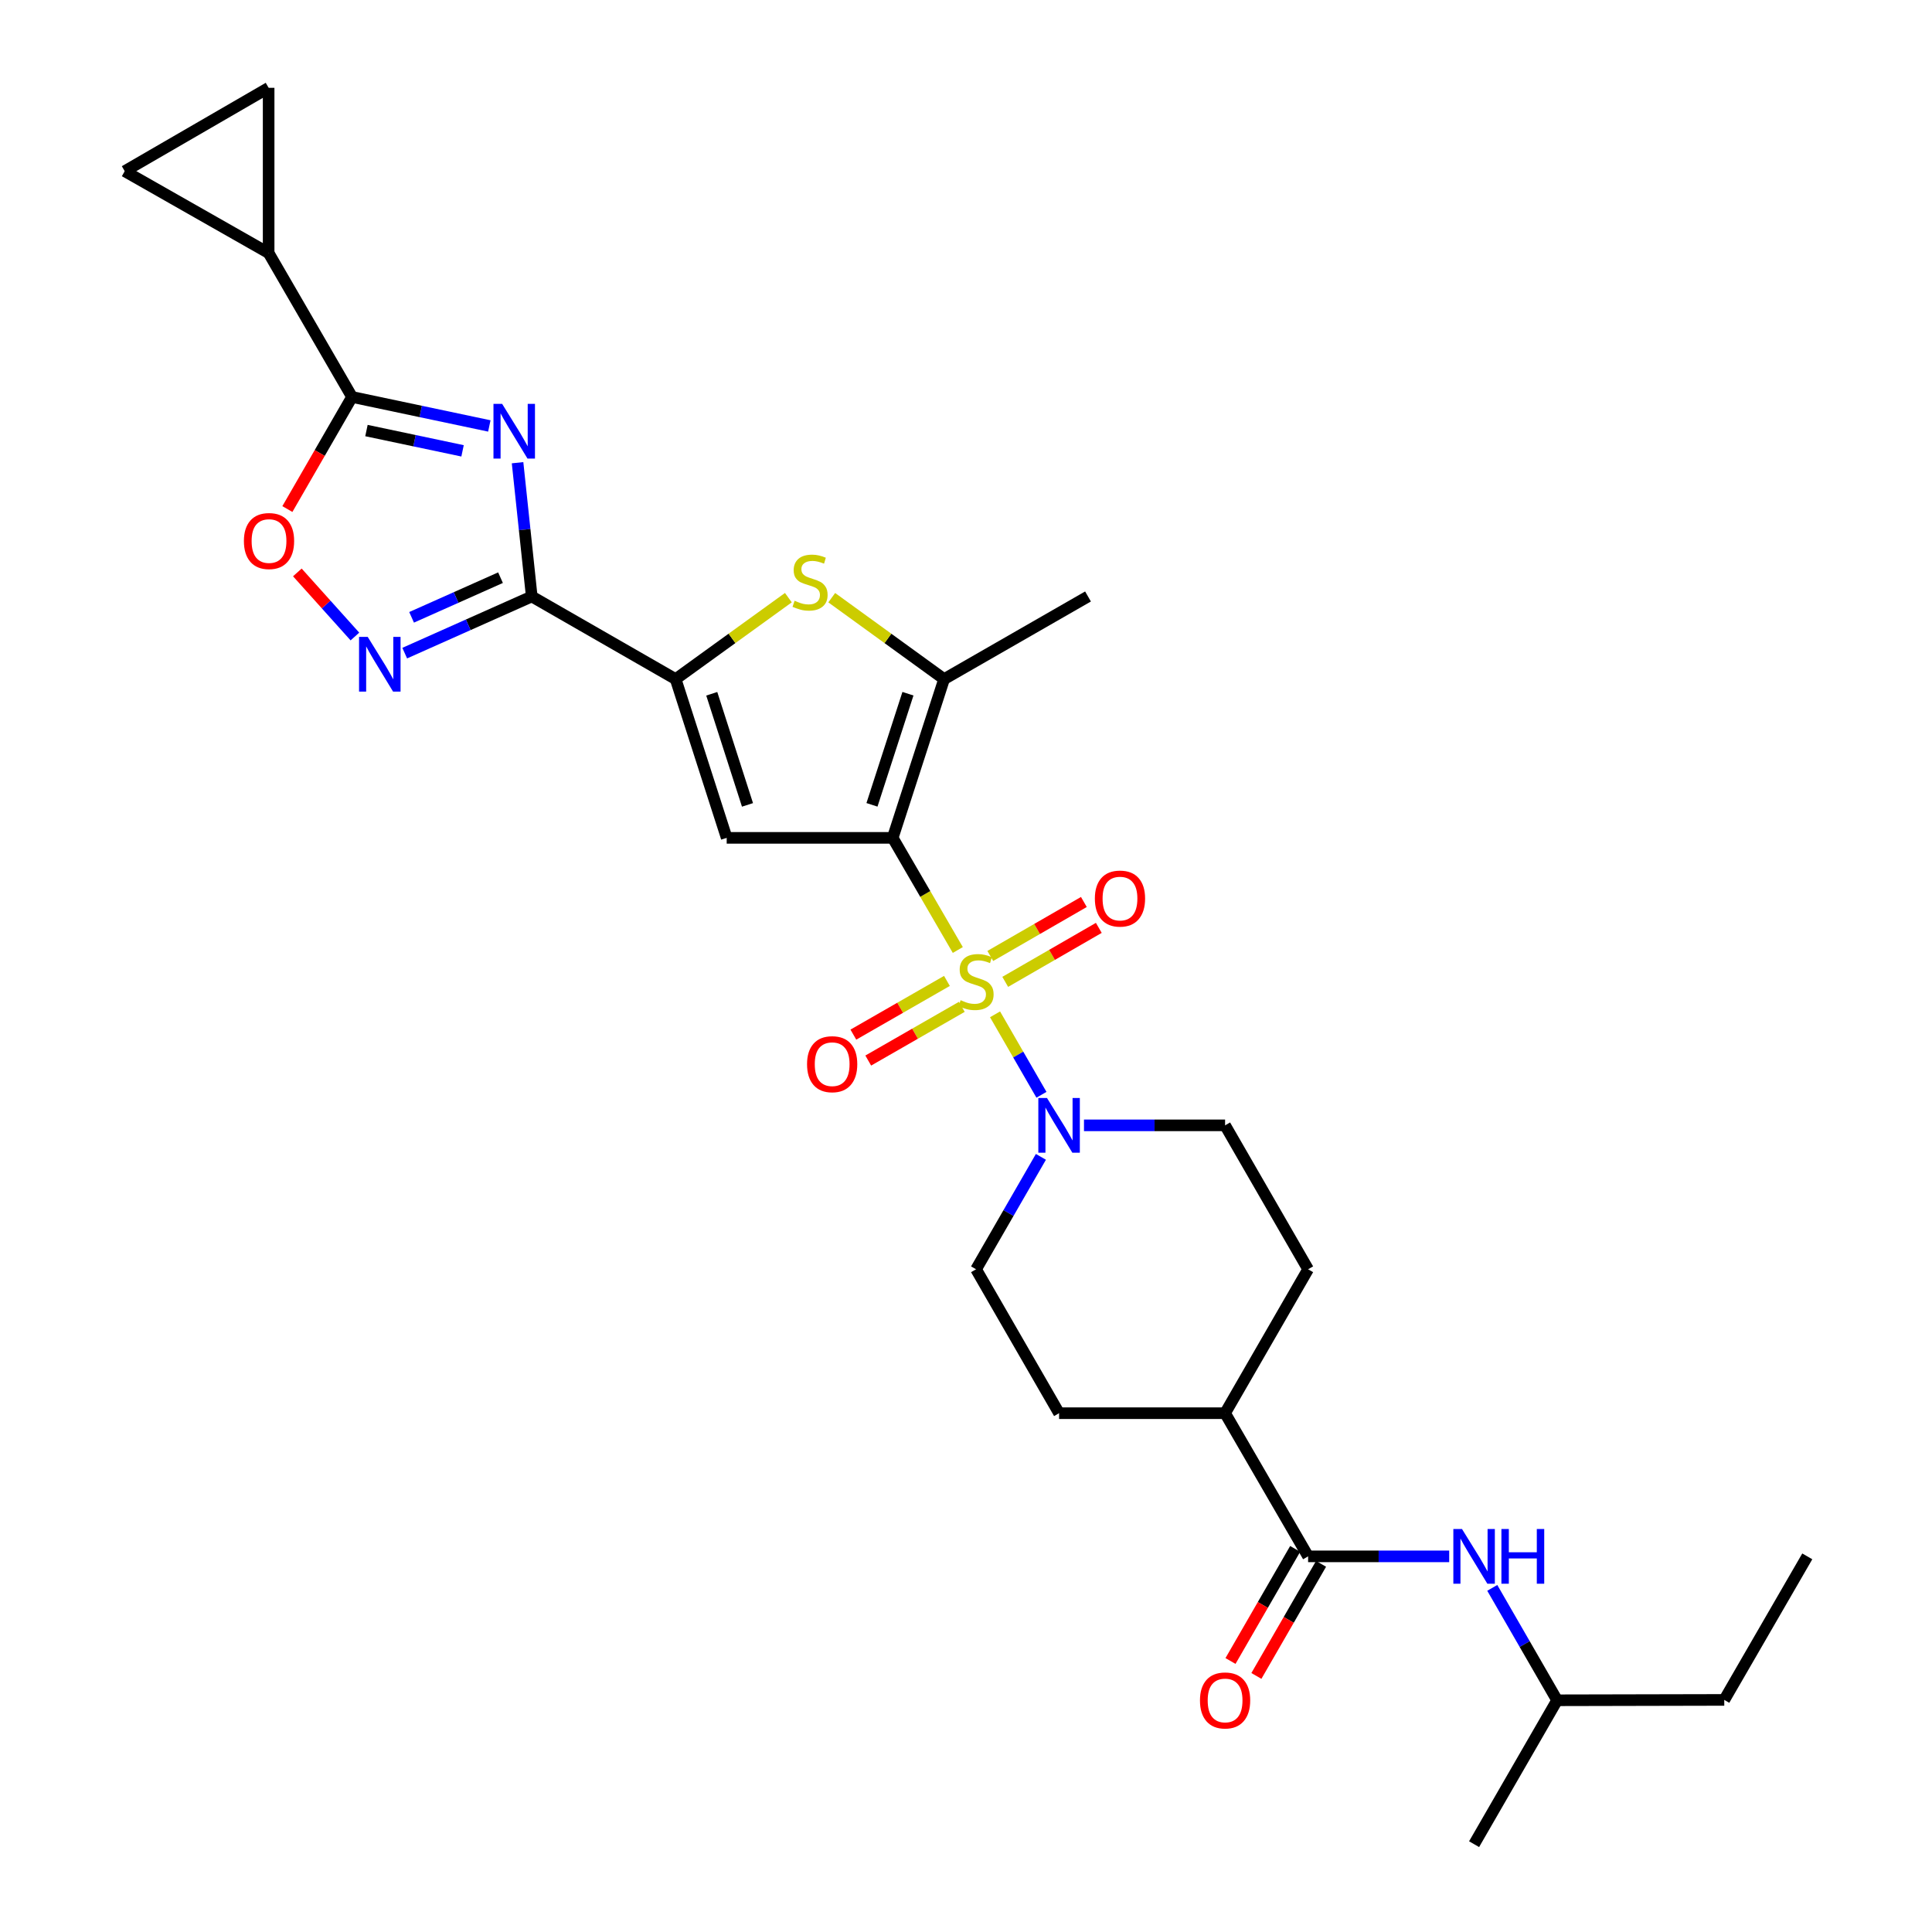 <?xml version='1.0' encoding='iso-8859-1'?>
<svg version='1.1' baseProfile='full'
              xmlns='http://www.w3.org/2000/svg'
                      xmlns:rdkit='http://www.rdkit.org/xml'
                      xmlns:xlink='http://www.w3.org/1999/xlink'
                  xml:space='preserve'
width='1000px' height='1000px' viewBox='0 0 1000 1000'>
<!-- END OF HEADER -->
<rect style='opacity:1.0;fill:#FFFFFF;stroke:none' width='1000' height='1000' x='0' y='0'> </rect>
<path class='bond-0' d='M 495.762,491.717 L 478.91,462.696' style='fill:none;fill-rule:evenodd;stroke:#CCCC00;stroke-width:6px;stroke-linecap:butt;stroke-linejoin:miter;stroke-opacity:1' />
<path class='bond-0' d='M 478.91,462.696 L 462.058,433.675' style='fill:none;fill-rule:evenodd;stroke:#000000;stroke-width:6px;stroke-linecap:butt;stroke-linejoin:miter;stroke-opacity:1' />
<path class='bond-9' d='M 515.033,525.015 L 527.044,545.837' style='fill:none;fill-rule:evenodd;stroke:#CCCC00;stroke-width:6px;stroke-linecap:butt;stroke-linejoin:miter;stroke-opacity:1' />
<path class='bond-9' d='M 527.044,545.837 L 539.055,566.658' style='fill:none;fill-rule:evenodd;stroke:#0000FF;stroke-width:6px;stroke-linecap:butt;stroke-linejoin:miter;stroke-opacity:1' />
<path class='bond-15' d='M 490.131,507.721 L 465.915,521.622' style='fill:none;fill-rule:evenodd;stroke:#CCCC00;stroke-width:6px;stroke-linecap:butt;stroke-linejoin:miter;stroke-opacity:1' />
<path class='bond-15' d='M 465.915,521.622 L 441.699,535.522' style='fill:none;fill-rule:evenodd;stroke:#FF0000;stroke-width:6px;stroke-linecap:butt;stroke-linejoin:miter;stroke-opacity:1' />
<path class='bond-15' d='M 497.833,521.14 L 473.617,535.04' style='fill:none;fill-rule:evenodd;stroke:#CCCC00;stroke-width:6px;stroke-linecap:butt;stroke-linejoin:miter;stroke-opacity:1' />
<path class='bond-15' d='M 473.617,535.04 L 449.401,548.941' style='fill:none;fill-rule:evenodd;stroke:#FF0000;stroke-width:6px;stroke-linecap:butt;stroke-linejoin:miter;stroke-opacity:1' />
<path class='bond-16' d='M 520.305,508.209 L 544.522,494.239' style='fill:none;fill-rule:evenodd;stroke:#CCCC00;stroke-width:6px;stroke-linecap:butt;stroke-linejoin:miter;stroke-opacity:1' />
<path class='bond-16' d='M 544.522,494.239 L 568.74,480.269' style='fill:none;fill-rule:evenodd;stroke:#FF0000;stroke-width:6px;stroke-linecap:butt;stroke-linejoin:miter;stroke-opacity:1' />
<path class='bond-16' d='M 512.573,494.806 L 536.791,480.836' style='fill:none;fill-rule:evenodd;stroke:#CCCC00;stroke-width:6px;stroke-linecap:butt;stroke-linejoin:miter;stroke-opacity:1' />
<path class='bond-16' d='M 536.791,480.836 L 561.009,466.866' style='fill:none;fill-rule:evenodd;stroke:#FF0000;stroke-width:6px;stroke-linecap:butt;stroke-linejoin:miter;stroke-opacity:1' />
<path class='bond-3' d='M 462.058,433.675 L 376.135,433.675' style='fill:none;fill-rule:evenodd;stroke:#000000;stroke-width:6px;stroke-linecap:butt;stroke-linejoin:miter;stroke-opacity:1' />
<path class='bond-5' d='M 462.058,433.675 L 488.662,351.508' style='fill:none;fill-rule:evenodd;stroke:#000000;stroke-width:6px;stroke-linecap:butt;stroke-linejoin:miter;stroke-opacity:1' />
<path class='bond-5' d='M 451.329,416.584 L 469.951,359.067' style='fill:none;fill-rule:evenodd;stroke:#000000;stroke-width:6px;stroke-linecap:butt;stroke-linejoin:miter;stroke-opacity:1' />
<path class='bond-1' d='M 267.889,239.5 L 271.559,274.118' style='fill:none;fill-rule:evenodd;stroke:#0000FF;stroke-width:6px;stroke-linecap:butt;stroke-linejoin:miter;stroke-opacity:1' />
<path class='bond-1' d='M 271.559,274.118 L 275.229,308.735' style='fill:none;fill-rule:evenodd;stroke:#000000;stroke-width:6px;stroke-linecap:butt;stroke-linejoin:miter;stroke-opacity:1' />
<path class='bond-6' d='M 253.275,220.469 L 217.744,212.967' style='fill:none;fill-rule:evenodd;stroke:#0000FF;stroke-width:6px;stroke-linecap:butt;stroke-linejoin:miter;stroke-opacity:1' />
<path class='bond-6' d='M 217.744,212.967 L 182.214,205.465' style='fill:none;fill-rule:evenodd;stroke:#000000;stroke-width:6px;stroke-linecap:butt;stroke-linejoin:miter;stroke-opacity:1' />
<path class='bond-6' d='M 239.42,233.357 L 214.548,228.106' style='fill:none;fill-rule:evenodd;stroke:#0000FF;stroke-width:6px;stroke-linecap:butt;stroke-linejoin:miter;stroke-opacity:1' />
<path class='bond-6' d='M 214.548,228.106 L 189.676,222.854' style='fill:none;fill-rule:evenodd;stroke:#000000;stroke-width:6px;stroke-linecap:butt;stroke-linejoin:miter;stroke-opacity:1' />
<path class='bond-2' d='M 275.229,308.735 L 349.711,351.508' style='fill:none;fill-rule:evenodd;stroke:#000000;stroke-width:6px;stroke-linecap:butt;stroke-linejoin:miter;stroke-opacity:1' />
<path class='bond-8' d='M 275.229,308.735 L 242.354,323.396' style='fill:none;fill-rule:evenodd;stroke:#000000;stroke-width:6px;stroke-linecap:butt;stroke-linejoin:miter;stroke-opacity:1' />
<path class='bond-8' d='M 242.354,323.396 L 209.478,338.056' style='fill:none;fill-rule:evenodd;stroke:#0000FF;stroke-width:6px;stroke-linecap:butt;stroke-linejoin:miter;stroke-opacity:1' />
<path class='bond-8' d='M 259.064,299.002 L 236.052,309.265' style='fill:none;fill-rule:evenodd;stroke:#000000;stroke-width:6px;stroke-linecap:butt;stroke-linejoin:miter;stroke-opacity:1' />
<path class='bond-8' d='M 236.052,309.265 L 213.039,319.527' style='fill:none;fill-rule:evenodd;stroke:#0000FF;stroke-width:6px;stroke-linecap:butt;stroke-linejoin:miter;stroke-opacity:1' />
<path class='bond-4' d='M 376.135,433.675 L 349.711,351.508' style='fill:none;fill-rule:evenodd;stroke:#000000;stroke-width:6px;stroke-linecap:butt;stroke-linejoin:miter;stroke-opacity:1' />
<path class='bond-4' d='M 386.901,416.613 L 368.404,359.096' style='fill:none;fill-rule:evenodd;stroke:#000000;stroke-width:6px;stroke-linecap:butt;stroke-linejoin:miter;stroke-opacity:1' />
<path class='bond-30' d='M 349.711,351.508 L 378.885,330.425' style='fill:none;fill-rule:evenodd;stroke:#000000;stroke-width:6px;stroke-linecap:butt;stroke-linejoin:miter;stroke-opacity:1' />
<path class='bond-30' d='M 378.885,330.425 L 408.06,309.343' style='fill:none;fill-rule:evenodd;stroke:#CCCC00;stroke-width:6px;stroke-linecap:butt;stroke-linejoin:miter;stroke-opacity:1' />
<path class='bond-7' d='M 488.662,351.508 L 459.585,330.436' style='fill:none;fill-rule:evenodd;stroke:#000000;stroke-width:6px;stroke-linecap:butt;stroke-linejoin:miter;stroke-opacity:1' />
<path class='bond-7' d='M 459.585,330.436 L 430.507,309.363' style='fill:none;fill-rule:evenodd;stroke:#CCCC00;stroke-width:6px;stroke-linecap:butt;stroke-linejoin:miter;stroke-opacity:1' />
<path class='bond-24' d='M 488.662,351.508 L 563.153,308.735' style='fill:none;fill-rule:evenodd;stroke:#000000;stroke-width:6px;stroke-linecap:butt;stroke-linejoin:miter;stroke-opacity:1' />
<path class='bond-12' d='M 182.214,205.465 L 139.046,130.965' style='fill:none;fill-rule:evenodd;stroke:#000000;stroke-width:6px;stroke-linecap:butt;stroke-linejoin:miter;stroke-opacity:1' />
<path class='bond-31' d='M 182.214,205.465 L 165.479,234.476' style='fill:none;fill-rule:evenodd;stroke:#000000;stroke-width:6px;stroke-linecap:butt;stroke-linejoin:miter;stroke-opacity:1' />
<path class='bond-31' d='M 165.479,234.476 L 148.744,263.486' style='fill:none;fill-rule:evenodd;stroke:#FF0000;stroke-width:6px;stroke-linecap:butt;stroke-linejoin:miter;stroke-opacity:1' />
<path class='bond-10' d='M 183.7,329.458 L 168.803,312.871' style='fill:none;fill-rule:evenodd;stroke:#0000FF;stroke-width:6px;stroke-linecap:butt;stroke-linejoin:miter;stroke-opacity:1' />
<path class='bond-10' d='M 168.803,312.871 L 153.907,296.284' style='fill:none;fill-rule:evenodd;stroke:#FF0000;stroke-width:6px;stroke-linecap:butt;stroke-linejoin:miter;stroke-opacity:1' />
<path class='bond-19' d='M 538.772,598.787 L 521.991,627.882' style='fill:none;fill-rule:evenodd;stroke:#0000FF;stroke-width:6px;stroke-linecap:butt;stroke-linejoin:miter;stroke-opacity:1' />
<path class='bond-19' d='M 521.991,627.882 L 505.209,656.976' style='fill:none;fill-rule:evenodd;stroke:#000000;stroke-width:6px;stroke-linecap:butt;stroke-linejoin:miter;stroke-opacity:1' />
<path class='bond-20' d='M 561.067,582.477 L 597.585,582.477' style='fill:none;fill-rule:evenodd;stroke:#0000FF;stroke-width:6px;stroke-linecap:butt;stroke-linejoin:miter;stroke-opacity:1' />
<path class='bond-20' d='M 597.585,582.477 L 634.103,582.477' style='fill:none;fill-rule:evenodd;stroke:#000000;stroke-width:6px;stroke-linecap:butt;stroke-linejoin:miter;stroke-opacity:1' />
<path class='bond-11' d='M 677.073,805.572 L 634.103,731.467' style='fill:none;fill-rule:evenodd;stroke:#000000;stroke-width:6px;stroke-linecap:butt;stroke-linejoin:miter;stroke-opacity:1' />
<path class='bond-17' d='M 677.073,805.572 L 713.587,805.572' style='fill:none;fill-rule:evenodd;stroke:#000000;stroke-width:6px;stroke-linecap:butt;stroke-linejoin:miter;stroke-opacity:1' />
<path class='bond-17' d='M 713.587,805.572 L 750.1,805.572' style='fill:none;fill-rule:evenodd;stroke:#0000FF;stroke-width:6px;stroke-linecap:butt;stroke-linejoin:miter;stroke-opacity:1' />
<path class='bond-21' d='M 670.372,801.706 L 653.637,830.717' style='fill:none;fill-rule:evenodd;stroke:#000000;stroke-width:6px;stroke-linecap:butt;stroke-linejoin:miter;stroke-opacity:1' />
<path class='bond-21' d='M 653.637,830.717 L 636.902,859.727' style='fill:none;fill-rule:evenodd;stroke:#FF0000;stroke-width:6px;stroke-linecap:butt;stroke-linejoin:miter;stroke-opacity:1' />
<path class='bond-21' d='M 683.775,809.437 L 667.04,838.448' style='fill:none;fill-rule:evenodd;stroke:#000000;stroke-width:6px;stroke-linecap:butt;stroke-linejoin:miter;stroke-opacity:1' />
<path class='bond-21' d='M 667.04,838.448 L 650.305,867.459' style='fill:none;fill-rule:evenodd;stroke:#FF0000;stroke-width:6px;stroke-linecap:butt;stroke-linejoin:miter;stroke-opacity:1' />
<path class='bond-13' d='M 139.046,130.965 L 139.046,45.455' style='fill:none;fill-rule:evenodd;stroke:#000000;stroke-width:6px;stroke-linecap:butt;stroke-linejoin:miter;stroke-opacity:1' />
<path class='bond-14' d='M 139.046,130.965 L 64.554,88.605' style='fill:none;fill-rule:evenodd;stroke:#000000;stroke-width:6px;stroke-linecap:butt;stroke-linejoin:miter;stroke-opacity:1' />
<path class='bond-32' d='M 139.046,45.455 L 64.554,88.605' style='fill:none;fill-rule:evenodd;stroke:#000000;stroke-width:6px;stroke-linecap:butt;stroke-linejoin:miter;stroke-opacity:1' />
<path class='bond-25' d='M 772.397,821.882 L 789.178,850.972' style='fill:none;fill-rule:evenodd;stroke:#0000FF;stroke-width:6px;stroke-linecap:butt;stroke-linejoin:miter;stroke-opacity:1' />
<path class='bond-25' d='M 789.178,850.972 L 805.959,880.063' style='fill:none;fill-rule:evenodd;stroke:#000000;stroke-width:6px;stroke-linecap:butt;stroke-linejoin:miter;stroke-opacity:1' />
<path class='bond-18' d='M 634.103,731.467 L 677.073,656.976' style='fill:none;fill-rule:evenodd;stroke:#000000;stroke-width:6px;stroke-linecap:butt;stroke-linejoin:miter;stroke-opacity:1' />
<path class='bond-29' d='M 634.103,731.467 L 548.179,731.467' style='fill:none;fill-rule:evenodd;stroke:#000000;stroke-width:6px;stroke-linecap:butt;stroke-linejoin:miter;stroke-opacity:1' />
<path class='bond-23' d='M 505.209,656.976 L 548.179,731.467' style='fill:none;fill-rule:evenodd;stroke:#000000;stroke-width:6px;stroke-linecap:butt;stroke-linejoin:miter;stroke-opacity:1' />
<path class='bond-22' d='M 634.103,582.477 L 677.073,656.976' style='fill:none;fill-rule:evenodd;stroke:#000000;stroke-width:6px;stroke-linecap:butt;stroke-linejoin:miter;stroke-opacity:1' />
<path class='bond-26' d='M 805.959,880.063 L 892.475,879.874' style='fill:none;fill-rule:evenodd;stroke:#000000;stroke-width:6px;stroke-linecap:butt;stroke-linejoin:miter;stroke-opacity:1' />
<path class='bond-27' d='M 805.959,880.063 L 762.988,954.545' style='fill:none;fill-rule:evenodd;stroke:#000000;stroke-width:6px;stroke-linecap:butt;stroke-linejoin:miter;stroke-opacity:1' />
<path class='bond-28' d='M 892.475,879.874 L 935.446,805.572' style='fill:none;fill-rule:evenodd;stroke:#000000;stroke-width:6px;stroke-linecap:butt;stroke-linejoin:miter;stroke-opacity:1' />
<path  class='atom-0' d='M 497.209 517.705
Q 497.529 517.825, 498.849 518.385
Q 500.169 518.945, 501.609 519.305
Q 503.089 519.625, 504.529 519.625
Q 507.209 519.625, 508.769 518.345
Q 510.329 517.025, 510.329 514.745
Q 510.329 513.185, 509.529 512.225
Q 508.769 511.265, 507.569 510.745
Q 506.369 510.225, 504.369 509.625
Q 501.849 508.865, 500.329 508.145
Q 498.849 507.425, 497.769 505.905
Q 496.729 504.385, 496.729 501.825
Q 496.729 498.265, 499.129 496.065
Q 501.569 493.865, 506.369 493.865
Q 509.649 493.865, 513.369 495.425
L 512.449 498.505
Q 509.049 497.105, 506.489 497.105
Q 503.729 497.105, 502.209 498.265
Q 500.689 499.385, 500.729 501.345
Q 500.729 502.865, 501.489 503.785
Q 502.289 504.705, 503.409 505.225
Q 504.569 505.745, 506.489 506.345
Q 509.049 507.145, 510.569 507.945
Q 512.089 508.745, 513.169 510.385
Q 514.289 511.985, 514.289 514.745
Q 514.289 518.665, 511.649 520.785
Q 509.049 522.865, 504.689 522.865
Q 502.169 522.865, 500.249 522.305
Q 498.369 521.785, 496.129 520.865
L 497.209 517.705
' fill='#CCCC00'/>
<path  class='atom-2' d='M 259.9 209.03
L 269.18 224.03
Q 270.1 225.51, 271.58 228.19
Q 273.06 230.87, 273.14 231.03
L 273.14 209.03
L 276.9 209.03
L 276.9 237.35
L 273.02 237.35
L 263.06 220.95
Q 261.9 219.03, 260.66 216.83
Q 259.46 214.63, 259.1 213.95
L 259.1 237.35
L 255.42 237.35
L 255.42 209.03
L 259.9 209.03
' fill='#0000FF'/>
<path  class='atom-8' d='M 411.286 310.951
Q 411.606 311.071, 412.926 311.631
Q 414.246 312.191, 415.686 312.551
Q 417.166 312.871, 418.606 312.871
Q 421.286 312.871, 422.846 311.591
Q 424.406 310.271, 424.406 307.991
Q 424.406 306.431, 423.606 305.471
Q 422.846 304.511, 421.646 303.991
Q 420.446 303.471, 418.446 302.871
Q 415.926 302.111, 414.406 301.391
Q 412.926 300.671, 411.846 299.151
Q 410.806 297.631, 410.806 295.071
Q 410.806 291.511, 413.206 289.311
Q 415.646 287.111, 420.446 287.111
Q 423.726 287.111, 427.446 288.671
L 426.526 291.751
Q 423.126 290.351, 420.566 290.351
Q 417.806 290.351, 416.286 291.511
Q 414.766 292.631, 414.806 294.591
Q 414.806 296.111, 415.566 297.031
Q 416.366 297.951, 417.486 298.471
Q 418.646 298.991, 420.566 299.591
Q 423.126 300.391, 424.646 301.191
Q 426.166 301.991, 427.246 303.631
Q 428.366 305.231, 428.366 307.991
Q 428.366 311.911, 425.726 314.031
Q 423.126 316.111, 418.766 316.111
Q 416.246 316.111, 414.326 315.551
Q 412.446 315.031, 410.206 314.111
L 411.286 310.951
' fill='#CCCC00'/>
<path  class='atom-9' d='M 190.326 329.646
L 199.606 344.646
Q 200.526 346.126, 202.006 348.806
Q 203.486 351.486, 203.566 351.646
L 203.566 329.646
L 207.326 329.646
L 207.326 357.966
L 203.446 357.966
L 193.486 341.566
Q 192.326 339.646, 191.086 337.446
Q 189.886 335.246, 189.526 334.566
L 189.526 357.966
L 185.846 357.966
L 185.846 329.646
L 190.326 329.646
' fill='#0000FF'/>
<path  class='atom-10' d='M 541.919 568.317
L 551.199 583.317
Q 552.119 584.797, 553.599 587.477
Q 555.079 590.157, 555.159 590.317
L 555.159 568.317
L 558.919 568.317
L 558.919 596.637
L 555.039 596.637
L 545.079 580.237
Q 543.919 578.317, 542.679 576.117
Q 541.479 573.917, 541.119 573.237
L 541.119 596.637
L 537.439 596.637
L 537.439 568.317
L 541.919 568.317
' fill='#0000FF'/>
<path  class='atom-11' d='M 126.243 280.036
Q 126.243 273.236, 129.603 269.436
Q 132.963 265.636, 139.243 265.636
Q 145.523 265.636, 148.883 269.436
Q 152.243 273.236, 152.243 280.036
Q 152.243 286.916, 148.843 290.836
Q 145.443 294.716, 139.243 294.716
Q 133.003 294.716, 129.603 290.836
Q 126.243 286.956, 126.243 280.036
M 139.243 291.516
Q 143.563 291.516, 145.883 288.636
Q 148.243 285.716, 148.243 280.036
Q 148.243 274.476, 145.883 271.676
Q 143.563 268.836, 139.243 268.836
Q 134.923 268.836, 132.563 271.636
Q 130.243 274.436, 130.243 280.036
Q 130.243 285.756, 132.563 288.636
Q 134.923 291.516, 139.243 291.516
' fill='#FF0000'/>
<path  class='atom-16' d='M 417.727 550.821
Q 417.727 544.021, 421.087 540.221
Q 424.447 536.421, 430.727 536.421
Q 437.007 536.421, 440.367 540.221
Q 443.727 544.021, 443.727 550.821
Q 443.727 557.701, 440.327 561.621
Q 436.927 565.501, 430.727 565.501
Q 424.487 565.501, 421.087 561.621
Q 417.727 557.741, 417.727 550.821
M 430.727 562.301
Q 435.047 562.301, 437.367 559.421
Q 439.727 556.501, 439.727 550.821
Q 439.727 545.261, 437.367 542.461
Q 435.047 539.621, 430.727 539.621
Q 426.407 539.621, 424.047 542.421
Q 421.727 545.221, 421.727 550.821
Q 421.727 556.541, 424.047 559.421
Q 426.407 562.301, 430.727 562.301
' fill='#FF0000'/>
<path  class='atom-17' d='M 566.7 465.095
Q 566.7 458.295, 570.06 454.495
Q 573.42 450.695, 579.7 450.695
Q 585.98 450.695, 589.34 454.495
Q 592.7 458.295, 592.7 465.095
Q 592.7 471.975, 589.3 475.895
Q 585.9 479.775, 579.7 479.775
Q 573.46 479.775, 570.06 475.895
Q 566.7 472.015, 566.7 465.095
M 579.7 476.575
Q 584.02 476.575, 586.34 473.695
Q 588.7 470.775, 588.7 465.095
Q 588.7 459.535, 586.34 456.735
Q 584.02 453.895, 579.7 453.895
Q 575.38 453.895, 573.02 456.695
Q 570.7 459.495, 570.7 465.095
Q 570.7 470.815, 573.02 473.695
Q 575.38 476.575, 579.7 476.575
' fill='#FF0000'/>
<path  class='atom-18' d='M 756.728 791.412
L 766.008 806.412
Q 766.928 807.892, 768.408 810.572
Q 769.888 813.252, 769.968 813.412
L 769.968 791.412
L 773.728 791.412
L 773.728 819.732
L 769.848 819.732
L 759.888 803.332
Q 758.728 801.412, 757.488 799.212
Q 756.288 797.012, 755.928 796.332
L 755.928 819.732
L 752.248 819.732
L 752.248 791.412
L 756.728 791.412
' fill='#0000FF'/>
<path  class='atom-18' d='M 777.128 791.412
L 780.968 791.412
L 780.968 803.452
L 795.448 803.452
L 795.448 791.412
L 799.288 791.412
L 799.288 819.732
L 795.448 819.732
L 795.448 806.652
L 780.968 806.652
L 780.968 819.732
L 777.128 819.732
L 777.128 791.412
' fill='#0000FF'/>
<path  class='atom-22' d='M 621.103 880.143
Q 621.103 873.343, 624.463 869.543
Q 627.823 865.743, 634.103 865.743
Q 640.383 865.743, 643.743 869.543
Q 647.103 873.343, 647.103 880.143
Q 647.103 887.023, 643.703 890.943
Q 640.303 894.823, 634.103 894.823
Q 627.863 894.823, 624.463 890.943
Q 621.103 887.063, 621.103 880.143
M 634.103 891.623
Q 638.423 891.623, 640.743 888.743
Q 643.103 885.823, 643.103 880.143
Q 643.103 874.583, 640.743 871.783
Q 638.423 868.943, 634.103 868.943
Q 629.783 868.943, 627.423 871.743
Q 625.103 874.543, 625.103 880.143
Q 625.103 885.863, 627.423 888.743
Q 629.783 891.623, 634.103 891.623
' fill='#FF0000'/>
</svg>
